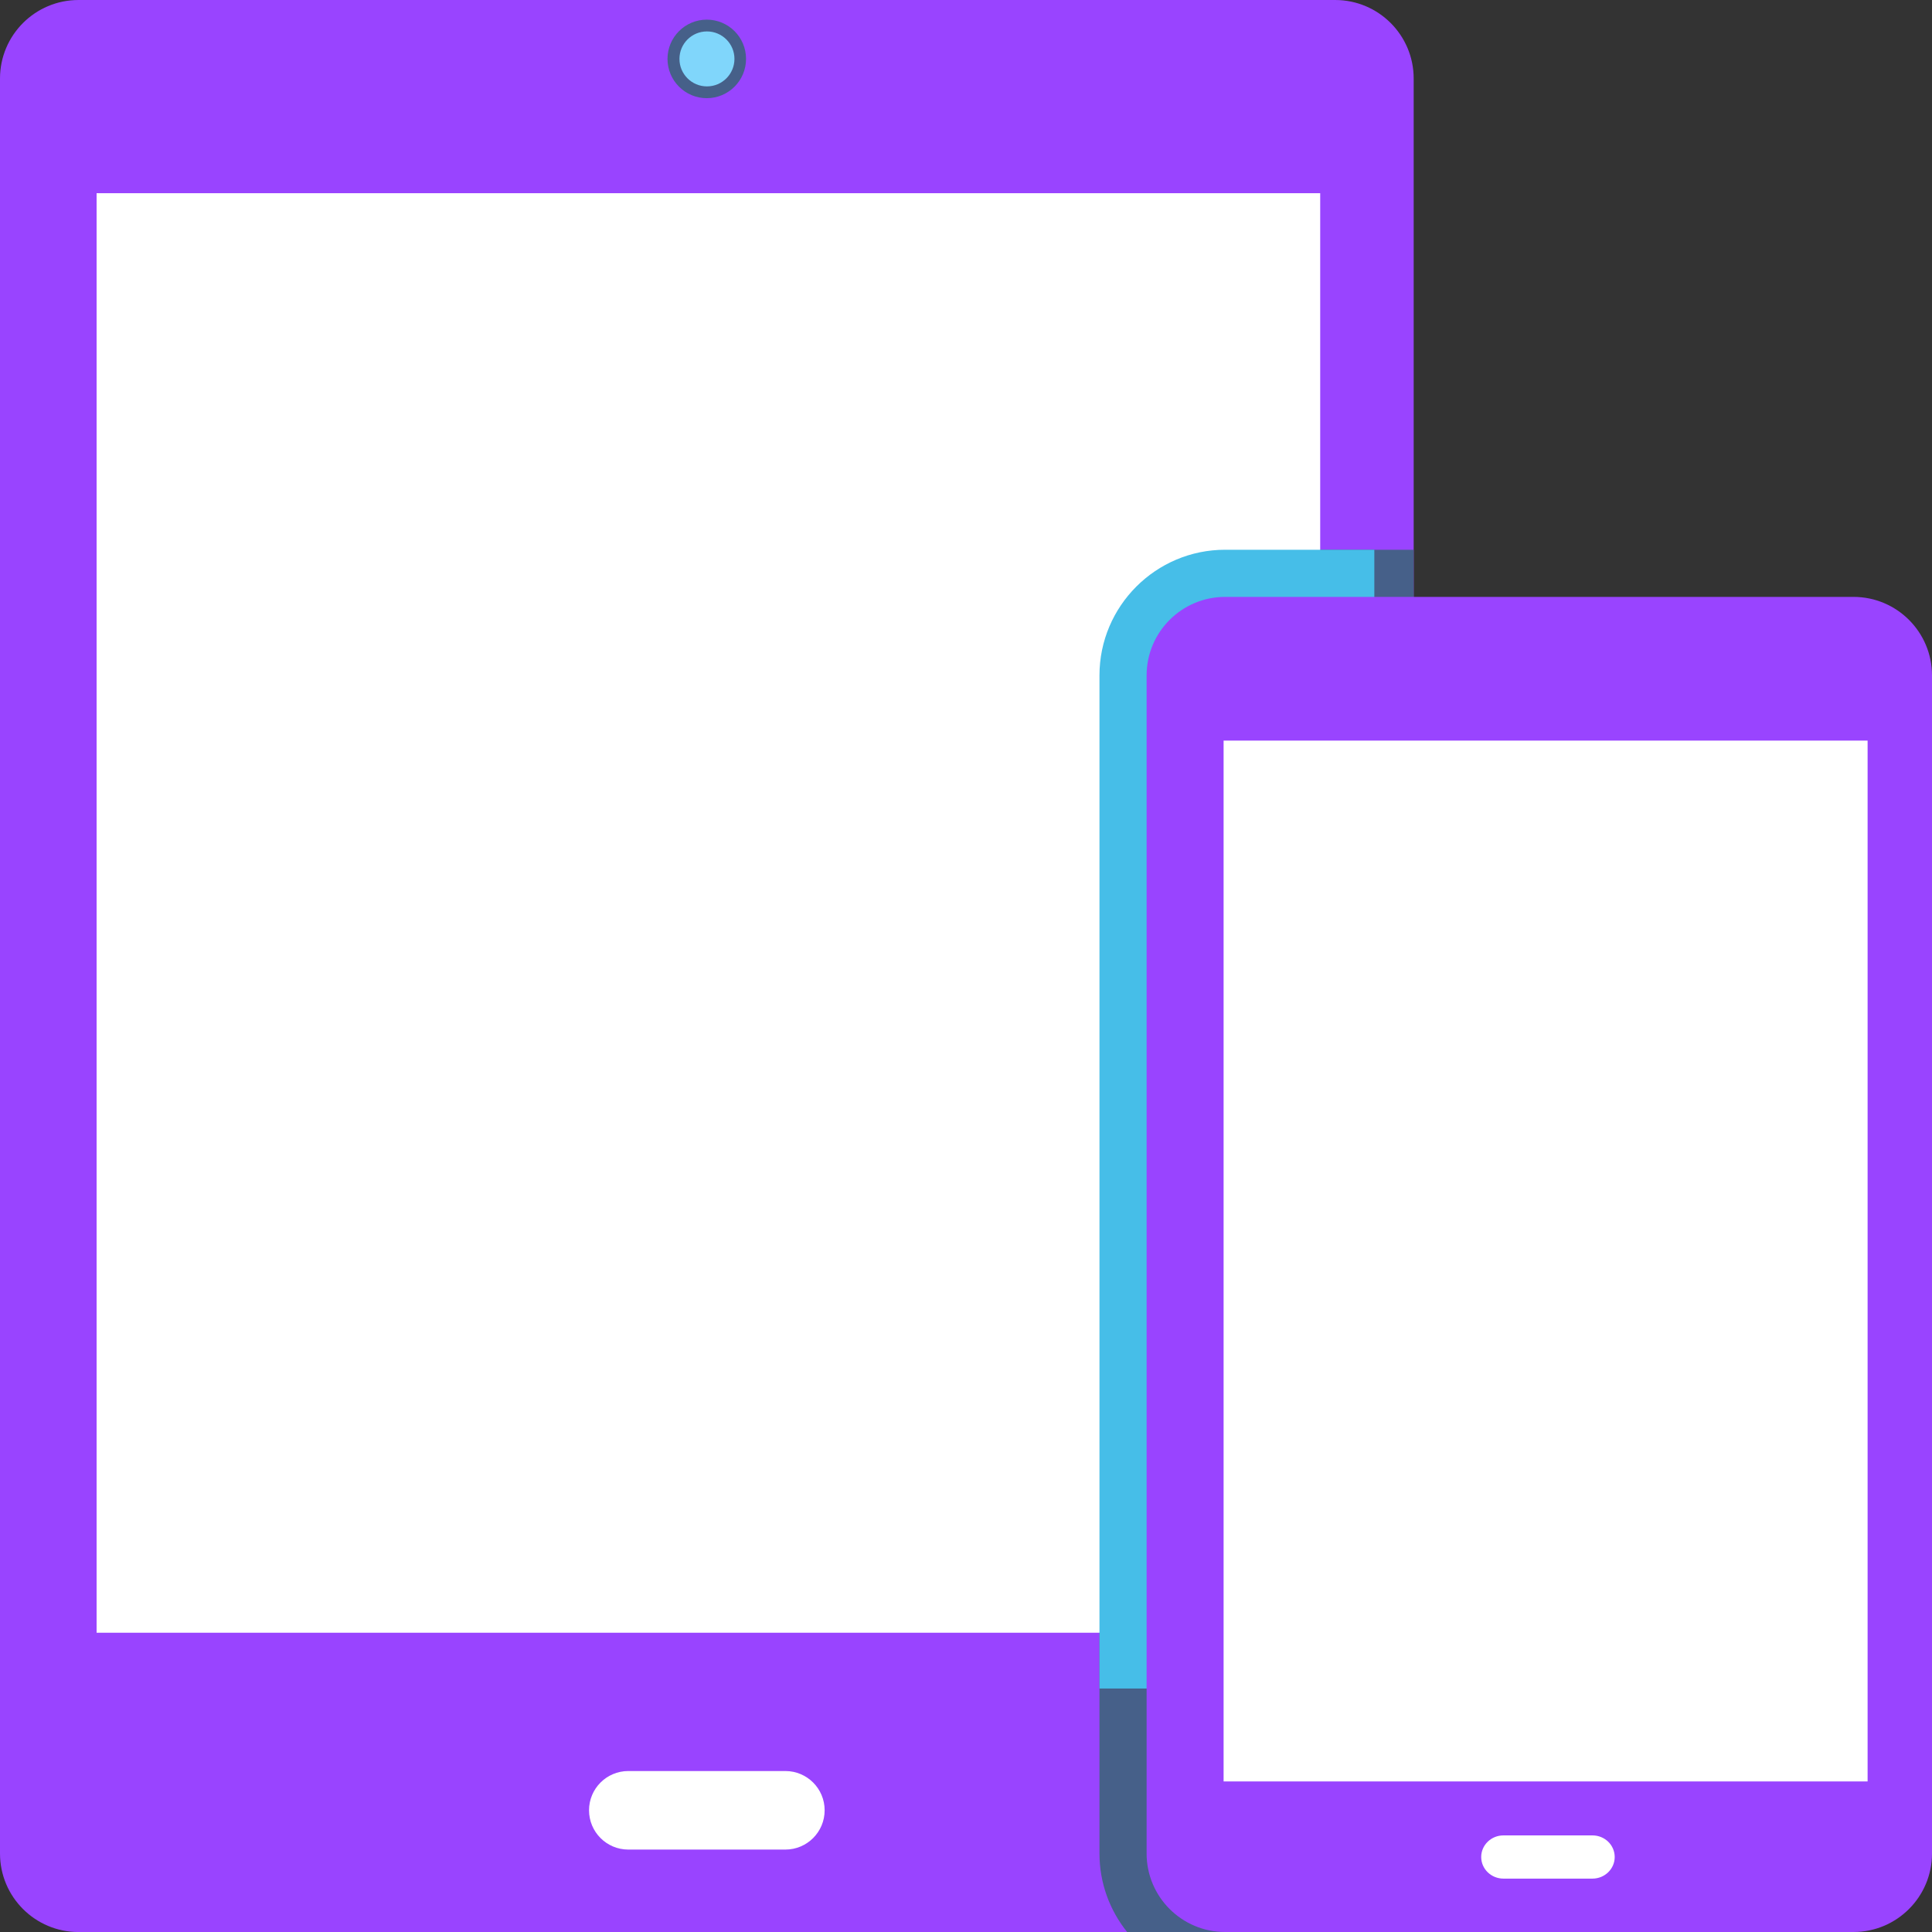 <?xml version="1.0" encoding="UTF-8"?> <svg xmlns="http://www.w3.org/2000/svg" width="60" height="60" viewBox="0 0 60 60" fill="none"><rect x="0" y="0" width="60" height="60" fill="#333333" stroke="none"/><path d="M41.464 60.001H2.439C1.092 60.001 0 58.909 0 57.562V2.439C0 1.092 1.092 0 2.439 0H41.464C42.811 0 43.903 1.092 43.903 2.439V57.562C43.903 58.909 42.811 60.001 41.464 60.001Z" fill="#9944FF"></path><path d="M38.047 17.073C35.895 17.073 34.145 18.824 34.145 20.976V57.561C34.145 58.484 34.467 59.332 35.004 60H41.462C42.809 60 43.901 58.908 43.901 57.561V17.073H38.047Z" fill="#466089"></path><path d="M41 6V50.706H3V6H41Z" fill="white"></path><path d="M42.681 52.439V17.073H38.047C35.895 17.073 34.145 18.824 34.145 20.976V52.439H42.681Z" fill="#46BEE8"></path><path d="M24.391 57.44H19.512C18.839 57.44 18.293 56.894 18.293 56.22C18.293 55.547 18.839 55.001 19.512 55.001H24.391C25.064 55.001 25.61 55.547 25.61 56.22C25.61 56.894 25.064 57.44 24.391 57.44Z" fill="white"></path><path d="M21.95 3.049C22.623 3.049 23.169 2.503 23.169 1.829C23.169 1.156 22.623 0.61 21.95 0.61C21.276 0.61 20.73 1.156 20.73 1.829C20.73 2.503 21.276 3.049 21.95 3.049Z" fill="#466089"></path><path d="M21.955 2.683C22.427 2.683 22.809 2.301 22.809 1.829C22.809 1.358 22.427 0.976 21.955 0.976C21.483 0.976 21.101 1.358 21.101 1.829C21.101 2.301 21.483 2.683 21.955 2.683Z" fill="#80D6FB"></path><path d="M57.561 60H38.048C36.701 60 35.609 58.908 35.609 57.561V20.976C35.609 19.629 36.701 18.537 38.048 18.537H57.561C58.908 18.537 60 19.629 60 20.976V57.561C60 58.908 58.908 60 57.561 60Z" fill="#9944FF"></path><path d="M58 23V55.324H38V23H58Z" fill="white"></path><path d="M49.455 58.342H46.691C46.309 58.342 46 58.041 46 57.671C46 57.3 46.309 57 46.691 57H49.455C49.837 57 50.146 57.3 50.146 57.671C50.146 58.041 49.837 58.342 49.455 58.342Z" fill="white"></path></svg> 